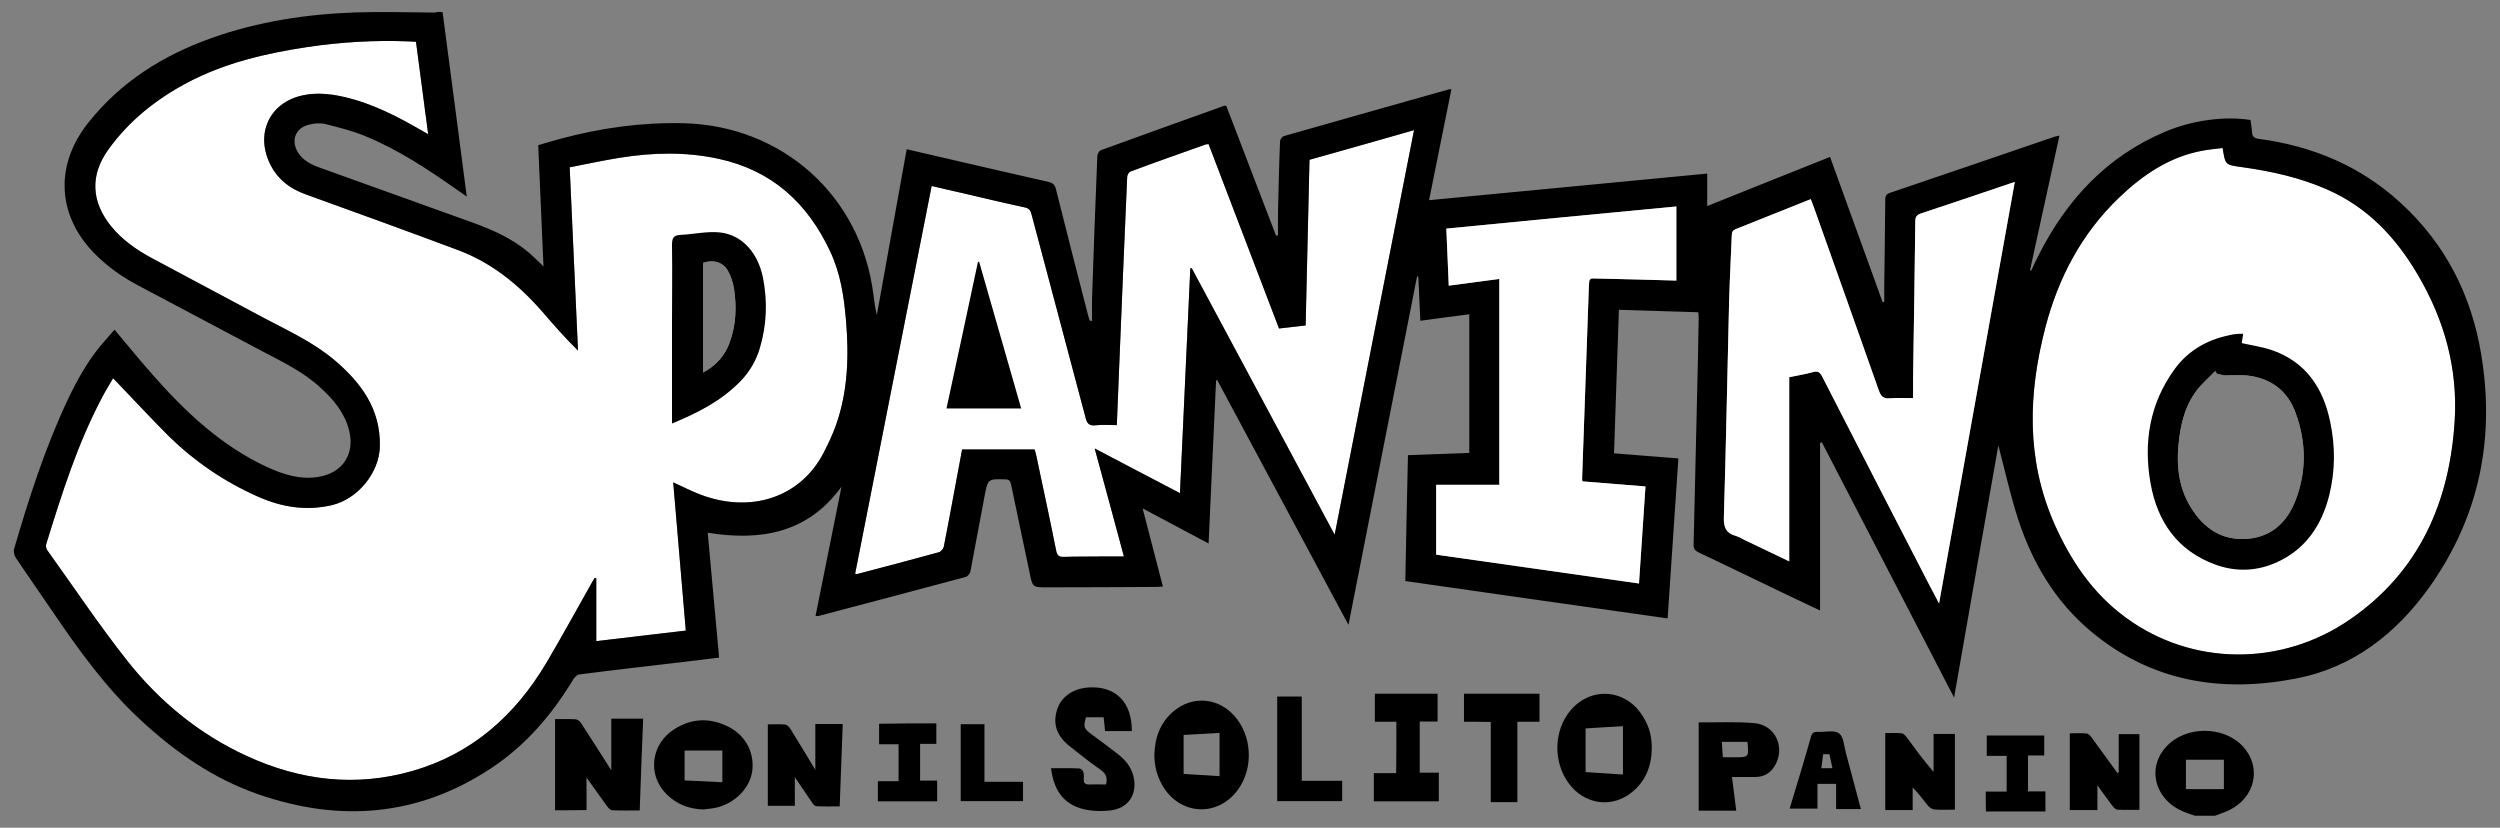 <?xml version="1.0" encoding="utf-8"?>
<!-- Generator: Adobe Illustrator 25.4.1, SVG Export Plug-In . SVG Version: 6.00 Build 0)  -->
<svg version="1.1" id="Livello_1" xmlns="http://www.w3.org/2000/svg" xmlns:xlink="http://www.w3.org/1999/xlink" x="0px" y="0px"
	 viewBox="0 0 1231.4 407.7" style="enable-background:new 0 0 1231.4 407.7;" xml:space="preserve">
<rect x="0" y="0" width="1231.4" height="407.7" fill="#808080" stroke="none"/>
<style type="text/css">
	.st0{fill:#FFFFFF;}
</style>
<g>
	<path class="st0" d="M1190.9,135.3c-10.8-18.4-24.8-33.3-44.7-42c-13.4-5.9-27.6-9-42-11c-8.1-1.1-8.1-1-9.4-9.4
		c-3.4,0.4-6.7,0.7-9.9,1.3c-16.3,3-29.4,11.9-41.1,23.1c-18.4,17.6-29.9,39.4-36.3,63.8c-8.5,32.6-9.6,65,4.3,96.7
		c8.1,18.3,19,34.6,35.4,46.5c32.2,23.6,76.2,24.3,110.2,0.9c34.2-23.5,49.3-57.9,51.7-98.3C1210.6,181.3,1204,157.5,1190.9,135.3z
		 M1130.9,245.9c-4.1,11-11.7,18.5-23.9,19.5c-12.3,1-21.4-5-27.7-15.2c-6.8-10.8-7.5-22.8-5.8-35.1c1.1-8,3.3-15.8,8.2-22.4
		c2.7-3.6,6.2-6.6,9.4-9.9c0.3,0.4,0.6,0.9,0.9,1.3c1.3,0.2,2.6,0.7,3.8,0.8c4.3,0.1,8.6-0.4,12.8,0.3c10.8,1.7,18.4,7.9,22.1,18.1
		C1135.9,217.4,1136.2,231.8,1130.9,245.9z"/>
	<path class="st0" d="M581.2,242.9c1.7-37.2,3.4-73.9,5.1-110.7c0.2,0,0.5-0.1,0.7-0.1c23.3,43.5,46.7,87.1,70.4,131.3
		c13.1-66.8,26-132.8,39.1-199.3c-17.4,5-34.4,9.8-51.5,14.6c-0.6,27.3-1.3,54.5-1.9,81.6c-4.7,0.5-8.9,1-13.1,1.5
		c-11.7-30.5-23.2-60.7-34.7-90.8c-0.6,0.1-1,0-1.3,0.1c-12.4,4.4-24.9,8.8-37.2,13.4c-0.8,0.3-1.6,1.7-1.6,2.7
		c-1.3,30-2.6,60.1-3.8,90.1c-0.4,10.6-0.9,21.3-1.3,32.1c-3.8,0-7.2-0.3-10.6,0.1c-3.1,0.3-4.1-1-4.8-3.8
		c-8.8-33.4-17.8-66.8-26.6-100.1c-0.5-2-1.3-3.1-3.6-3.5c-10.3-2.2-20.6-4.7-30.9-7.1c-4.9-1.1-9.8-2.2-14.7-3.4
		c-12.6,63.9-25.2,127.4-37.7,191c0.4,0.1,0.6,0.2,0.8,0.2c13.5-3.5,27-7.1,40.5-10.8c1-0.3,2.2-1.7,2.4-2.8
		c1.6-7.9,3-15.8,4.5-23.7c1.5-8,3-16,4.5-24.1c12,0,23.8,0,35.7,0c0.3,1,0.6,1.9,0.8,2.9c3.3,15.6,6.7,31.2,9.8,46.8
		c0.5,2.4,1.2,3.3,3.8,3.2c6.5-0.2,13-0.1,19.5-0.2c3.2,0,6.5,0,10.1,0c-4.8-17.7-9.4-35-14.4-53.2
		C553.4,228.4,566.9,235.4,581.2,242.9z"/>
	<path class="st0" d="M416.7,157.7c-1-11.7-2.7-23.1-7.8-33.9c-11.2-23.9-28.7-39.9-55-45.6c-16.2-3.5-32.4-3.1-48.6-0.5
		c-8.2,1.3-16.3,3.1-24.7,4.7c1.4,30.5,2.7,60.4,4.1,90.3c-6.4-6.3-12-12.7-17.6-19.2c-11.6-13.3-25-24.2-41.7-30.4
		c-24.9-9.3-49.9-18.4-74.9-27.4c-7.5-2.7-13.4-7.1-17.1-14.2c-7.9-15.1-1-30.9,15.6-34.5c4.8-1.1,10.1-1,15-0.3
		c14.5,2.3,27.7,8.5,40.4,15.7c2,1.2,4.1,2.3,6.5,3.7c-2-15.5-4-30.5-6-45.5c-1.4-0.1-2.4-0.2-3.3-0.2c-16.9-0.7-33.7,0.3-50.4,2.8
		c-20.5,3.1-40.6,7.8-59.1,17.6C76.7,49,63.3,59.7,53.2,73.9c-8.9,12.5-8.2,25.4,1.4,37.4c5.5,6.8,12.5,11.7,20.1,15.8
		c18.2,9.8,36.5,19.4,54.7,29.2c12.2,6.5,24.9,12.2,35.6,21.3c13,11.1,22.5,24,22.1,42.3c-0.3,13-10.9,25.9-23.6,28.9
		c-12.8,3-24.9,1-36.7-4.3c-16.2-7.2-30.8-17.1-43.5-29.5c-9.4-9.4-18.2-19-27.6-28.7c-1.8,3.1-3.8,6.3-5.5,9.6
		c-12.1,22.9-19.8,47.4-27.4,72c-0.3,0.9-0.1,2.3,0.4,3C36.4,289.3,49,308.2,63.1,326c15.8,19.8,35.2,35.7,58.5,46.4
		c26.4,12.1,53.6,15.4,81.7,7.3c29.2-8.4,50.4-27.3,65.7-53c7.7-13,14.9-26.2,22.3-39.3c0.5-1,1.1-1.9,1.7-2.8
		c0.2,0.1,0.5,0.2,0.7,0.3c0,10.2,0,20.4,0,30.9c14.8-1.7,29.3-3.5,44.1-5.2c-2.1-24.4-4.1-48.5-6.2-73c4.8,2.2,9.1,4.4,13.6,6.1
		c24.4,9.2,49.1,1.6,60.6-20.9c2.2-4.3,4.3-8.7,5.9-13.2C417.7,192.8,418.2,175.3,416.7,157.7z M359.4,168.7
		c-2.3,6.4-6.6,11.3-13.1,14.8c0-18.3,0-36.1,0-54c4.9-1.8,9.8-0.4,12.2,3.8c1.6,2.8,2.6,6.1,3.1,9.3
		C362.9,151.4,362.5,160.2,359.4,168.7z"/>
	<g>
		<path d="M1081.1,401.8c-5-1.6-9.9-3.4-13.7-7.4c-7.4-7.7-7.7-18.6-0.5-26.5c9.5-10.5,28.3-10.6,37.9-0.2
			c9.4,10.2,6.1,25.3-7.1,31.5c-2.2,1-4.4,1.7-6.7,2.6C1087.8,401.8,1084.5,401.8,1081.1,401.8z M1095.4,374.2c-6.5,0-12.6,0-18.7,0
			c0,5,0,9.5,0,14.5c6.4,0,12.5,0,18.7,0C1095.4,383.8,1095.4,378.9,1095.4,374.2z"/>
		<path d="M218,6c4,30.1,7.9,60.1,11.9,90.8c-1.9-1.3-3.2-2.2-4.6-3.2c-14.4-10.1-29.1-19.9-45.5-26.6c-6.3-2.6-12.9-4.2-19.5-5.9
			c-2.6-0.6-5.5-0.4-8.1,0.3c-6.8,1.6-9.1,8-5.3,13.9c2.5,3.8,6.3,5.7,10.4,7.2c25.3,9.1,50.5,18.1,75.7,27.2
			c9.4,3.4,18.6,7.5,26.5,13.9c2.7,2.2,5.1,4.7,8.2,7.6c-0.9-20-1.7-39.6-2.6-59.7c3.5-1,7.1-2.1,10.8-3.1c20-5.4,40.2-8.2,61-7.7
			c48.7,1.3,87.2,35.9,93.3,84.3c0.4,3.4,0.9,6.8,1.7,10.2c4.9-27.1,9.7-54.2,14.7-81.7c7.5,1.7,14.8,3.4,22,5.1
			c16,3.7,31.9,7.4,47.9,11c2.1,0.5,3,1.4,3.6,3.5c5.2,20.8,10.5,41.6,15.9,62.4c0.2,0.8,0.5,1.6,0.8,2.5c0.4,0,0.7,0,1.1,0
			c0-3.7-0.1-7.4,0-11.1c0.8-23.3,1.6-46.7,2.6-70c0-1,0.9-2.6,1.7-2.9c20.2-7.4,40.5-14.6,60.8-21.9c0.2-0.1,0.4,0,1,0
			c8.1,21.2,16.3,42.6,24.5,63.9c0.3,0,0.6,0,1,0c0-4-0.1-8.1,0-12.1c0.3-11.4,0.5-22.9,1-34.3c0-0.9,1.1-2.4,2-2.6
			c27.2-7.8,54.4-15.4,81.6-23.1c0.1,0,0.2,0,0.8,0.1c-3.6,18.1-7.3,36.1-11,54.6c45.6-4.4,91-8.7,137-13.1c0,5.3,0,10.4,0,16
			c20.5-8.2,40.3-16.2,60.5-24.2c8.7,24,17.3,47.7,25.9,71.5c0.3,0,0.5,0,0.8,0c0-2.8,0-5.7,0-8.5c0.2-14,0.4-28,0.5-42
			c0-1.8,0.5-2.7,2.3-3.3c27.1-9.2,54.1-18.4,81.2-27.7c0.6-0.2,1.2-0.2,2.3-0.5c-4.9,22.4-9.7,44.3-14.5,66.3
			c0.2,0.1,0.4,0.2,0.6,0.2c1.2-2.6,2.4-5.2,3.7-7.7c13.8-27.3,33.6-48.6,62.2-60.7c13.5-5.7,29.2-7.8,42.1-5.8
			c0.2,1.8,0.6,3.7,0.7,5.6c0.1,2.3,0.8,3.3,3.4,3.7c26.3,3.5,49.9,13.3,69.6,31.3c22.3,20.3,35.2,45.7,40,75.2
			c6.8,41.4-1.1,79.8-25.5,114.2c-16.3,22.9-37.7,39.7-65.7,45.1c-36.9,7.2-71.5,1.6-101.2-23.3c-17.4-14.6-28.7-33.6-35.7-55
			c-3.9-12-6.6-24.4-9.8-36.5c-7.2,40.7-14.4,81.9-21.8,124.2c-22-42.5-43.6-84.1-65.1-125.7c-0.3,0.1-0.6,0.1-0.9,0.2
			c0,27.3,0,54.7,0,82.6c-6.9-3.3-13.2-6.2-19.4-9.2c-13.5-6.5-26.9-13-40.4-19.4c-1.9-0.9-2.6-1.9-2.5-4c0.6-25.7,1.2-51.3,1.8-77
			c0.3-11.6,0.5-23.1,0.7-34.7c0-0.7-0.1-1.5-0.2-2.6c-12.9-0.4-25.8-0.8-39.1-1.2c-0.8,23.6-1.6,47-2.4,70.7
			c10.6,0.8,20.9,1.6,31.7,2.5c-1.8,26.2-3.5,52.2-5.3,78.8c-43.2-6.1-86.1-12.2-129.2-18.4c0.4-20.7,0.8-41.1,1.3-62
			c10.1-0.4,20-0.7,30.2-1.1c0-22.8,0-45.4,0-68.3c-8,1-15.9,2.1-24.1,3.2c-0.3-7.4-0.7-14.6-1-21.8c-0.2,0-0.4,0-0.6-0.1
			c-11.2,57-22.5,113.9-33.8,171.7c-21.8-40.6-43.2-80.5-64.6-120.5c-0.2,0-0.4,0-0.6,0c-1.2,26.6-2.5,53.2-3.7,80.4
			c-10.9-5.8-21.3-11.3-32.5-17.3c3.4,13.2,6.7,25.6,10,38.5c-1.4,0.1-2.4,0.2-3.5,0.2c-17.8,0.1-35.7,0.2-53.5,0.2
			c-7.3,0-7.2,0-8.7-7.4c-3-14.4-6.1-28.8-9.1-43.3c-0.4-1.9-1.1-2.5-3-2.5c-8.4-0.2-8.4-0.2-10,8c-2.4,12.4-4.6,24.9-7,37.3
			c-0.2,1.1-1.4,2.6-2.4,2.8c-24.1,6.5-48.2,12.8-72.4,19.2c-0.3,0.1-0.6,0-1.5,0c4.3-21.3,8.5-42.5,12.8-63.7
			c-16.6,22.9-39.7,26.9-65.9,22.7c1.9,20.6,3.7,40.8,5.6,61.5c-6.1,0.7-12.1,1.5-18,2.2c-16.9,2-33.9,3.9-50.8,6.1
			c-1.2,0.1-2.5,1.5-3.2,2.7c-10.4,17.2-23.3,32.2-40,43.3c-36.1,24-74.8,27-115.1,13c-22.1-7.7-40.9-20.8-57.9-36.6
			c-17.2-15.9-30.7-34.8-43.8-54.1c-5.9-8.7-11.9-17.2-17.7-25.9c-0.7-1.1-1.1-2.9-0.8-4.1c7.4-25.3,15.4-50.3,26.7-74.1
			c5-10.5,10.7-20.5,18.6-29.2c1.4-1.5,2.7-3.2,4.2-4.8c6.6,7.8,12.5,15.1,18.8,22.2c16,18.2,33.5,34.7,55.8,45.2
			c8.2,3.8,16.6,6.6,25.8,5.1c12-1.9,18.2-11.4,15.1-23.1c-2.2-8.5-7.6-15-14-20.8c-8.6-8-19.1-12.9-29.3-18.3
			c-20.3-10.8-40.6-21.5-60.9-32.3c-8.1-4.3-15.5-9.6-21.9-16.3C28,105.3,27.1,80.9,43.6,60.3c16-20.1,36.8-33.1,60.7-41.6
			c23.1-8.2,47.1-11.8,71.5-12.6c12.9-0.4,25.7,0,38.6,0.1C215.3,5.7,216.5,5.9,218,6z M55.7,186.3c-1.8,3.1-3.8,6.3-5.5,9.6
			c-12.1,22.9-19.8,47.4-27.4,72c-0.3,0.9-0.1,2.3,0.4,3C36.4,289.3,49,308.2,63.1,326c15.8,19.8,35.2,35.7,58.5,46.4
			c26.4,12.1,53.6,15.4,81.7,7.3c29.2-8.4,50.4-27.3,65.7-53c7.7-13,14.9-26.2,22.3-39.3c0.5-1,1.1-1.9,1.7-2.8
			c0.2,0.1,0.5,0.2,0.7,0.3c0,10.2,0,20.4,0,30.9c14.8-1.7,29.3-3.5,44.1-5.2c-2.1-24.4-4.1-48.5-6.2-73c4.8,2.2,9.1,4.4,13.6,6.1
			c24.4,9.2,49.1,1.6,60.6-20.9c2.2-4.3,4.3-8.7,5.9-13.2c6-16.8,6.5-34.3,5-51.9c-1-11.7-2.7-23.1-7.8-33.9
			c-11.2-23.9-28.7-39.9-55-45.6c-16.2-3.5-32.4-3.1-48.6-0.5c-8.2,1.3-16.3,3.1-24.7,4.7c1.4,30.5,2.7,60.4,4.1,90.3
			c-6.4-6.3-12-12.7-17.6-19.2c-11.6-13.3-25-24.2-41.7-30.4c-24.9-9.3-49.9-18.4-74.9-27.4c-7.5-2.7-13.4-7.1-17.1-14.2
			c-7.9-15.1-1-30.9,15.6-34.5c4.8-1.1,10.1-1,15-0.3c14.5,2.3,27.7,8.5,40.4,15.7c2,1.2,4.1,2.3,6.5,3.7c-2-15.5-4-30.5-6-45.5
			c-1.4-0.1-2.4-0.2-3.3-0.2c-16.9-0.7-33.7,0.3-50.4,2.8c-20.5,3.1-40.6,7.8-59.1,17.6C76.7,49,63.3,59.7,53.2,73.9
			c-8.9,12.5-8.2,25.4,1.4,37.4c5.5,6.8,12.5,11.7,20.1,15.8c18.2,9.8,36.5,19.4,54.7,29.2c12.2,6.5,24.9,12.2,35.6,21.3
			c13,11.1,22.5,24,22.1,42.3c-0.3,13-10.9,25.9-23.6,28.9c-12.8,3-24.9,1-36.7-4.3c-16.2-7.2-30.8-17.1-43.5-29.5
			C73.9,205.6,65.1,196,55.7,186.3z M1094.8,72.9c-3.4,0.4-6.7,0.7-9.9,1.3c-16.3,3-29.4,11.9-41.1,23.1
			c-18.4,17.6-29.9,39.4-36.3,63.8c-8.5,32.6-9.6,65,4.3,96.7c8.1,18.3,19,34.6,35.4,46.5c32.2,23.6,76.2,24.3,110.2,0.9
			c34.2-23.5,49.3-57.9,51.7-98.3c1.5-25.6-5.1-49.4-18.2-71.6c-10.8-18.4-24.8-33.3-44.7-42c-13.4-5.9-27.6-9-42-11
			C1096.1,81.2,1096.1,81.3,1094.8,72.9z M581.2,242.9c1.7-37.2,3.4-73.9,5.1-110.7c0.2,0,0.5-0.1,0.7-0.1
			c23.3,43.5,46.7,87.1,70.4,131.3c13.1-66.8,26-132.8,39.1-199.3c-17.4,5-34.4,9.8-51.5,14.6c-0.6,27.3-1.3,54.5-1.9,81.6
			c-4.7,0.5-8.9,1-13.1,1.5c-11.7-30.5-23.2-60.7-34.7-90.8c-0.6,0.1-1,0-1.3,0.1c-12.4,4.4-24.9,8.8-37.2,13.4
			c-0.8,0.3-1.6,1.7-1.6,2.7c-1.3,30-2.6,60.1-3.8,90.1c-0.4,10.6-0.9,21.3-1.3,32.1c-3.8,0-7.2-0.3-10.6,0.1
			c-3.1,0.3-4.1-1-4.8-3.8c-8.8-33.4-17.8-66.8-26.6-100.1c-0.5-2-1.3-3.1-3.6-3.5c-10.3-2.2-20.6-4.7-30.9-7.1
			c-4.9-1.1-9.8-2.2-14.7-3.4c-12.6,63.9-25.2,127.4-37.7,191c0.4,0.1,0.6,0.2,0.8,0.2c13.5-3.5,27-7.1,40.5-10.8
			c1-0.3,2.2-1.7,2.4-2.8c1.6-7.9,3-15.8,4.5-23.7c1.5-8,3-16,4.5-24.1c12,0,23.8,0,35.7,0c0.3,1,0.6,1.9,0.8,2.9
			c3.3,15.6,6.7,31.2,9.8,46.8c0.5,2.4,1.2,3.3,3.8,3.2c6.5-0.2,13-0.1,19.5-0.2c3.2,0,6.5,0,10.1,0c-4.8-17.7-9.4-35-14.4-53.2
			C553.4,228.4,566.9,235.4,581.2,242.9z M881.3,185.8c4.3-0.9,8-1.5,11.6-2.5c2.4-0.7,3.4-0.1,4.6,2.1
			c17.5,34.3,35.2,68.5,52.8,102.7c1.5,2.9,3,5.7,4.8,9.1c12.5-69.6,24.9-138.4,37.3-207.6c-15.7,5.3-30.9,10.5-46.1,15.5
			c-2.1,0.7-2.9,1.6-2.9,3.9c-0.3,25.9-0.7,51.8-1.1,77.6c0,3,0,6.1,0,9.5c-4.2,0-7.8-0.2-11.4,0.1c-3,0.2-4.3-0.7-5.4-3.7
			c-10.6-30.2-21.4-60.3-32.1-90.5c-0.5-1.3-1-2.6-1.5-3.9c-12.5,5-24.7,9.9-36.8,14.7c-1.6,0.6-2.1,1.5-2.1,3.2
			c-0.4,10.7-1,21.3-1.3,32c-0.9,35.7-1.5,71.3-2.6,107c-0.1,4.8,1.1,7.6,5.7,8.9c1.9,0.5,3.6,1.7,5.4,2.5
			c6.8,3.3,13.6,6.5,21.1,10.1C881.3,246,881.3,216.1,881.3,185.8z M825.7,138.2c0-12.4,0-24.4,0-36.5
			c-37.9,3.6-75.5,7.2-113.3,10.9c0.4,9.6,0.8,18.8,1.2,28.1c8.5-1.1,16.6-2.2,24.9-3.3c0,33.7,0,67.1,0,101.4
			c-10.4,0-20.7,0-31.1,0c0,11.9,0,22.9,0,34.4c33.2,4.7,66.4,9.4,99.9,14.2c1.1-16.3,2.1-31.9,3.2-47.8
			c-10.7-0.9-20.9-1.7-31.1-2.5c-0.1-0.9-0.1-1.3-0.1-1.8c1.1-31.3,2.2-62.5,3.3-93.8c0.2-4.6,0.1-4.5,4.6-4.3
			C799.9,137.5,812.6,137.8,825.7,138.2z"/>
		<path d="M273.4,399.1c0-15.2,0-29.9,0-44.9c3.6,0,6.9-0.1,10.3,0.1c0.9,0.1,2,1.1,2.6,2c4.9,7.5,9.6,15,14.8,23.1
			c0-8.9,0-17,0-25.4c5.2,0,10.2,0,15.7,0c-0.6,15.1-1.2,30-1.7,45.2c-4.7,0-9.1,0.1-13.6-0.1c-0.8,0-1.8-1.1-2.4-1.9
			c-3.3-4.5-6.5-9.1-10.2-14.2c0,5.8,0,10.8,0,16C283.7,399.1,278.6,399.1,273.4,399.1z"/>
		<path d="M568.6,371.7c0.2-8.4,2.9-15.8,9.4-21.3c9.1-7.8,21.8-6.9,29.9,2.1c8.8,9.7,9.7,25.7,1.9,36.4c-10,13.9-29,12.7-37.4-2.3
			C569.8,382,568.6,377,568.6,371.7z M583,362c0,6.6,0,12.8,0,19.2c6,0.4,11.8,0.7,17.7,1.1c0-7.3,0-14.2,0-21.3
			C594.6,361.3,588.8,361.7,583,362z"/>
		<path d="M517.7,378.4c4.7,0,9.3-0.1,13.9,0.1c0.7,0,1.8,1,2,1.8c0.4,1.1,0.3,2.4,0.2,3.6c-0.1,1.9,0.8,2.5,2.6,2.5
			c2.8-0.1,5.7,0,8.4,0c0.7-3.2,0.1-5.3-2.5-7.1c-5.3-3.7-10.4-7.7-15.5-11.8c-6.5-5.2-8.4-11.2-6-18.3c2.1-6.2,8-10.2,15.7-10.6
			c13.1-0.7,21.1,7.4,21,21.5c-4.3,0-8.6,0-13.2,0c-0.2-2.2-0.4-4.4-0.7-6.8c-3,0-5.9,0-8.7,0c-1.3,5-1.1,5.5,2.9,8.5
			c4.3,3.2,8.7,6.4,12.9,9.7c3.6,2.8,6.5,6.3,7.6,10.9c2.1,8.8-2.5,15.8-11.5,16.8c-3.6,0.4-7.3,0.4-10.9-0.2
			C525.1,397.2,519.2,390.6,517.7,378.4z"/>
		<path d="M813.6,368.6c-0.1,8.7-3,16.2-9.9,21.7c-9.1,7.4-21.6,6.2-29.4-2.5c-8.7-9.7-9.6-25.1-2.3-35.8c9.8-14.3,29-13.5,37.6,1.5
			C812.5,358.3,813.6,362.8,813.6,368.6z M781,358.8c0,7.4,0,14.3,0,21.5c6.2,0.4,12.3,0.8,18.4,1.2c0-8.2,0-16,0-23.8
			C793.2,358,787.2,358.4,781,358.8z"/>
		<path d="M346.4,398.7c-7.1-0.2-13.2-2.6-18.2-7.6c-9.4-9.5-7.6-24.6,3.9-31.9c8.1-5.2,16.7-5.8,25.5-1.8c9,4,13.9,12.4,13,21.7
			c-0.8,8.6-8.3,16.5-17.7,18.7C350.8,398.3,348.6,398.4,346.4,398.7z M355.8,385.3c0-5.5,0-10.7,0-15.6c-6.4,0-12.5,0-18.6,0
			c0,5.2,0,9.9,0,14.7C343.5,384.7,349.5,385,355.8,385.3z"/>
		<path d="M378.2,356.8c2.9,0,5.8-0.2,8.6,0.1c0.9,0.1,2,1.2,2.5,2.1c4,6.4,7.9,12.9,12.3,20.2c0-8,0-15.2,0-22.6
			c4.6,0,8.9,0,13.5,0c-0.5,13.5-1,26.9-1.5,40.6c-3.9,0-7.7,0.1-11.5-0.1c-0.7,0-1.6-1-2.1-1.8c-2.8-4-5.4-8-8.5-12.5
			c0,5,0,9.5,0,14.1c-4.4,0-8.7,0-13.3,0C378.2,383.6,378.2,370.3,378.2,356.8z"/>
		<path d="M853.1,382.7c0.7,5.8,1.4,11.1,2.1,16.6c-6.2,0-12.1,0-18.5,0c0-14.4,0-28.8,0-43.4c-0.2,0.1,0-0.1,0.2-0.1
			c9.1,0.1,18.3-0.4,27.4,0.4c10.3,1,15.2,12.1,9.9,21c-2.1,3.5-5.2,5.4-9.2,5.5S857.2,382.7,853.1,382.7z M848.6,373
			c2.2,0,4,0,5.7,0c7.1,0,7.1,0,6.5-7.1c0-0.2-0.2-0.4-0.3-0.5c-4.1,0-8.1,0-12.4,0C848.3,368.1,848.4,370.4,848.6,373z"/>
		<path d="M687.8,355.5c-3.6,0-7,0-10.6,0c0-4.7,0-9.2,0-13.8c10.4,0,20.5,0,30.9,0c0,4.5,0,8.9,0,13.7c-2.8,0-5.7,0-8.8,0
			c0,8.5,0,16.6,0,25.2c3,0,6.2,0,9.4,0c0,4.9,0,9.4,0,14.1c-10.6,0-21.3,0-32,0c0-4.6,0-9.1,0-13.9c3.6,0,7.2,0,11,0
			C687.8,372.3,687.8,364.1,687.8,355.5z"/>
		<path d="M962.9,398.8c-3.7,0-7,0.2-10.2-0.1c-1.1-0.1-2.3-1-3.1-1.9c-2.4-2.9-4.6-6.1-7.5-8.9c0,3.7,0,7.3,0,11.1
			c-4.7,0-8.9,0-13.5,0c0-12.5,0-25,0-37.9c2.7,0,5.4-0.2,8.1,0.1c0.9,0.1,1.8,1.1,2.4,1.9c4.2,5.7,8.4,11.5,13.3,17.1
			c0-6.2,0-12.3,0-18.7c3.7,0,7,0,10.5,0C962.9,373.9,962.9,386.1,962.9,398.8z"/>
		<path d="M1043.6,380.5c0-6.2,0-12.5,0-18.9c3.5,0,6.7,0,10.2,0c0,12.3,0,24.5,0,37.3c-3.6,0-7.3,0.1-11-0.1
			c-0.8-0.1-1.8-1.2-2.4-2c-2.3-3-4.5-6.1-7.3-10c0,4.6,0,8.3,0,12.2c-4.6,0-9,0-13.6,0c0-12.4,0-24.9,0-37.8c2.8,0,5.6-0.2,8.3,0.1
			c1,0.1,2,1.3,2.6,2.2c4.2,5.7,8.4,11.5,12.6,17.3C1043.1,380.6,1043.3,380.6,1043.6,380.5z"/>
		<path d="M721.1,355.5c0-4.8,0-9.2,0-13.8c12.4,0,24.7,0,37.2,0c0,4.6,0,9,0,13.8c-3.6,0-7.1,0-10.9,0c0,13.3,0,26.4,0,39.6
			c-4.5,0-8.6,0-13.1,0c0-13.1,0-26.1,0-39.5C729.7,355.5,725.5,355.5,721.1,355.5z"/>
		<path d="M629.1,343.1c4,0,7.9,0,12.1,0c0,13.8,0,27.4,0,41.5c6.8,0,13.2,0,19.9,0c0,3.5,0,6.6,0,10c-10.5,0-21.1,0-32,0
			C629.1,377.6,629.1,360.5,629.1,343.1z"/>
		<path d="M461.2,356.3c0,3.3,0,6.5,0,10.1c-2.7,0-5.2,0-8,0c0,6.2,0,12,0,18.1c2.7,0,5.5,0,8.4,0c0,3.5,0,6.7,0,10.2
			c-9.7,0-19.4,0-29.2,0c0-3.4,0-6.5,0-9.9c3.4,0,6.7,0,10.2,0c0-6.1,0-12,0-18.2c-3.2,0-6.4,0-9.6,0c0-3.5,0-6.7,0-10.1
			C442.3,356.3,451.5,356.3,461.2,356.3z"/>
		<path d="M916.6,398.5c-4.2,0-8,0-12.2,0c0-4.2,0-8.2,0-12.4c-3.2,0-6,0-9.2,0c0,4,0,8,0,12.2c-4.7,0-9,0-13.7,0
			c0.7-2.3,1.3-4.4,2-6.6c2.9-9.6,5.8-19.1,8.5-28.8c0.5-1.8,1.3-2.5,3.2-2.4c3.6,0.2,8.1-1.1,10.6,0.7c2.3,1.6,2.5,6.2,3.4,9.6
			C911.6,379.8,914,388.9,916.6,398.5z M897.1,378.4c2.1,0,3.7,0,5.5,0c-0.5-2.4-1-4.6-1.5-6.9c-1.1,0-2,0-3.1,0
			C897.7,373.7,897.5,375.9,897.1,378.4z"/>
		<path d="M978.1,389.9c3.5,0,6.7,0,10.3,0c0-5.9,0-11.6,0-17.6c-3.1,0-6.3,0-9.8,0c0-3.5,0-6.6,0-10c9.4,0,18.7,0,28.3,0
			c0,3.1,0,6.2,0,9.8c-2.6,0-5.2,0-8,0c0,6.1,0,11.8,0,17.7c2.9,0,5.6,0,8.6,0c0,3.4,0,6.5,0,9.9c-9.7,0-19.4,0-29.3,0
			C978.1,396.5,978.1,393.4,978.1,389.9z"/>
		<path d="M473.2,356.7c3.9,0,7.7,0,11.7,0c0,9.5,0,18.8,0,28.4c6.4,0,12.6,0,19,0c0,3.4,0,6.4,0,9.5c-10.3,0-20.4,0-30.7,0
			C473.2,382,473.2,369.4,473.2,356.7z"/>
		<path d="M331,208.6c0-16.8,0-33,0-49.2c0-12.9,0.2-25.8,0-38.7c0-3.1,0.5-4.8,4.1-5c6.6-0.3,13.2-1.9,19.6-1.2
			c10.8,1.2,18.6,10,21.1,22.2c2.3,11.6,1.9,23.2-1.5,34.7c-1.8,6.1-4.9,11.5-9.3,16.1C355.6,197.3,343.9,203.3,331,208.6z
			 M346.3,183.5c6.5-3.5,10.8-8.4,13.1-14.8c3.1-8.5,3.5-17.3,2.2-26.1c-0.5-3.2-1.5-6.5-3.1-9.3c-2.4-4.2-7.3-5.6-12.2-3.8
			C346.3,147.4,346.3,165.2,346.3,183.5z"/>
		<path d="M1104.9,164.4c-0.3,1.9-0.5,3.4-0.7,4.6c5.3,1.2,10.6,1.9,15.5,3.7c16.3,5.9,24.6,18.6,28,34.8
			c2.6,12.1,2.6,24.3-0.4,36.4c-3.7,14.8-11.6,26.6-25.9,33.1c-9.8,4.4-20.1,4.8-30.2,1.1c-18.6-6.8-28.5-21-31.9-39.9
			c-3.6-20.2-0.5-39.3,11.7-56.2c7.2-10,17.5-15.4,29.7-17.4c0.8-0.1,1.5-0.1,2.3-0.2C1103.5,164.4,1104,164.4,1104.9,164.4z
			 M1092,184.1c-0.3-0.4-0.6-0.9-0.9-1.3c-3.2,3.3-6.7,6.3-9.4,9.9c-4.9,6.6-7.1,14.4-8.2,22.4c-1.7,12.3-1,24.3,5.8,35.1
			c6.3,10.2,15.4,16.2,27.7,15.2c12.2-1,19.8-8.5,23.9-19.5c5.3-14.1,5-28.5-0.2-42.6c-3.7-10.2-11.3-16.4-22.1-18.1
			c-4.2-0.7-8.5-0.2-12.8-0.3C1094.6,184.8,1093.3,184.3,1092,184.1z"/>
		<path d="M482.3,129c6.9,24,13.7,47.9,20.7,72.2c-12.3,0-24.3,0-36.8,0c5.2-24.1,10.4-48.1,15.5-72.2
			C481.9,129,482.1,129,482.3,129z"/>
	</g>
	<path class="st0" d="M881.3,185.8c4.3-0.9,8-1.5,11.6-2.5c2.4-0.7,3.4-0.1,4.6,2.1c17.5,34.3,35.2,68.5,52.8,102.7
		c1.5,2.9,3,5.7,4.8,9.1c12.5-69.6,24.9-138.4,37.3-207.6c-15.7,5.3-30.9,10.5-46.1,15.5c-2.1,0.7-2.9,1.6-2.9,3.9
		c-0.3,25.9-0.7,51.8-1.1,77.6c0,3,0,6.1,0,9.5c-4.2,0-7.8-0.2-11.4,0.1c-3,0.2-4.3-0.7-5.4-3.7c-10.6-30.2-21.4-60.3-32.1-90.5
		c-0.5-1.3-1-2.6-1.5-3.9c-12.5,5-24.7,9.9-36.8,14.7c-1.6,0.6-2.1,1.5-2.1,3.2c-0.4,10.7-1,21.3-1.3,32c-0.9,35.7-1.5,71.3-2.6,107
		c-0.1,4.8,1.1,7.6,5.7,8.9c1.9,0.5,3.6,1.7,5.4,2.5c6.8,3.3,13.6,6.5,21.1,10.1C881.3,246,881.3,216.1,881.3,185.8z"/>
	<path class="st0" d="M825.7,138.2c0-12.4,0-24.4,0-36.5c-37.9,3.6-75.5,7.2-113.3,10.9c0.4,9.6,0.8,18.8,1.2,28.1
		c8.5-1.1,16.6-2.2,24.9-3.3c0,33.7,0,67.1,0,101.4c-10.4,0-20.7,0-31.1,0c0,11.9,0,22.9,0,34.4c33.2,4.7,66.4,9.4,99.9,14.2
		c1.1-16.3,2.1-31.9,3.2-47.8c-10.7-0.9-20.9-1.7-31.1-2.5c-0.1-0.9-0.1-1.3-0.1-1.8c1.1-31.3,2.2-62.5,3.3-93.8
		c0.2-4.6,0.1-4.5,4.6-4.3C799.9,137.5,812.6,137.8,825.7,138.2z"/>
</g>
</svg>
